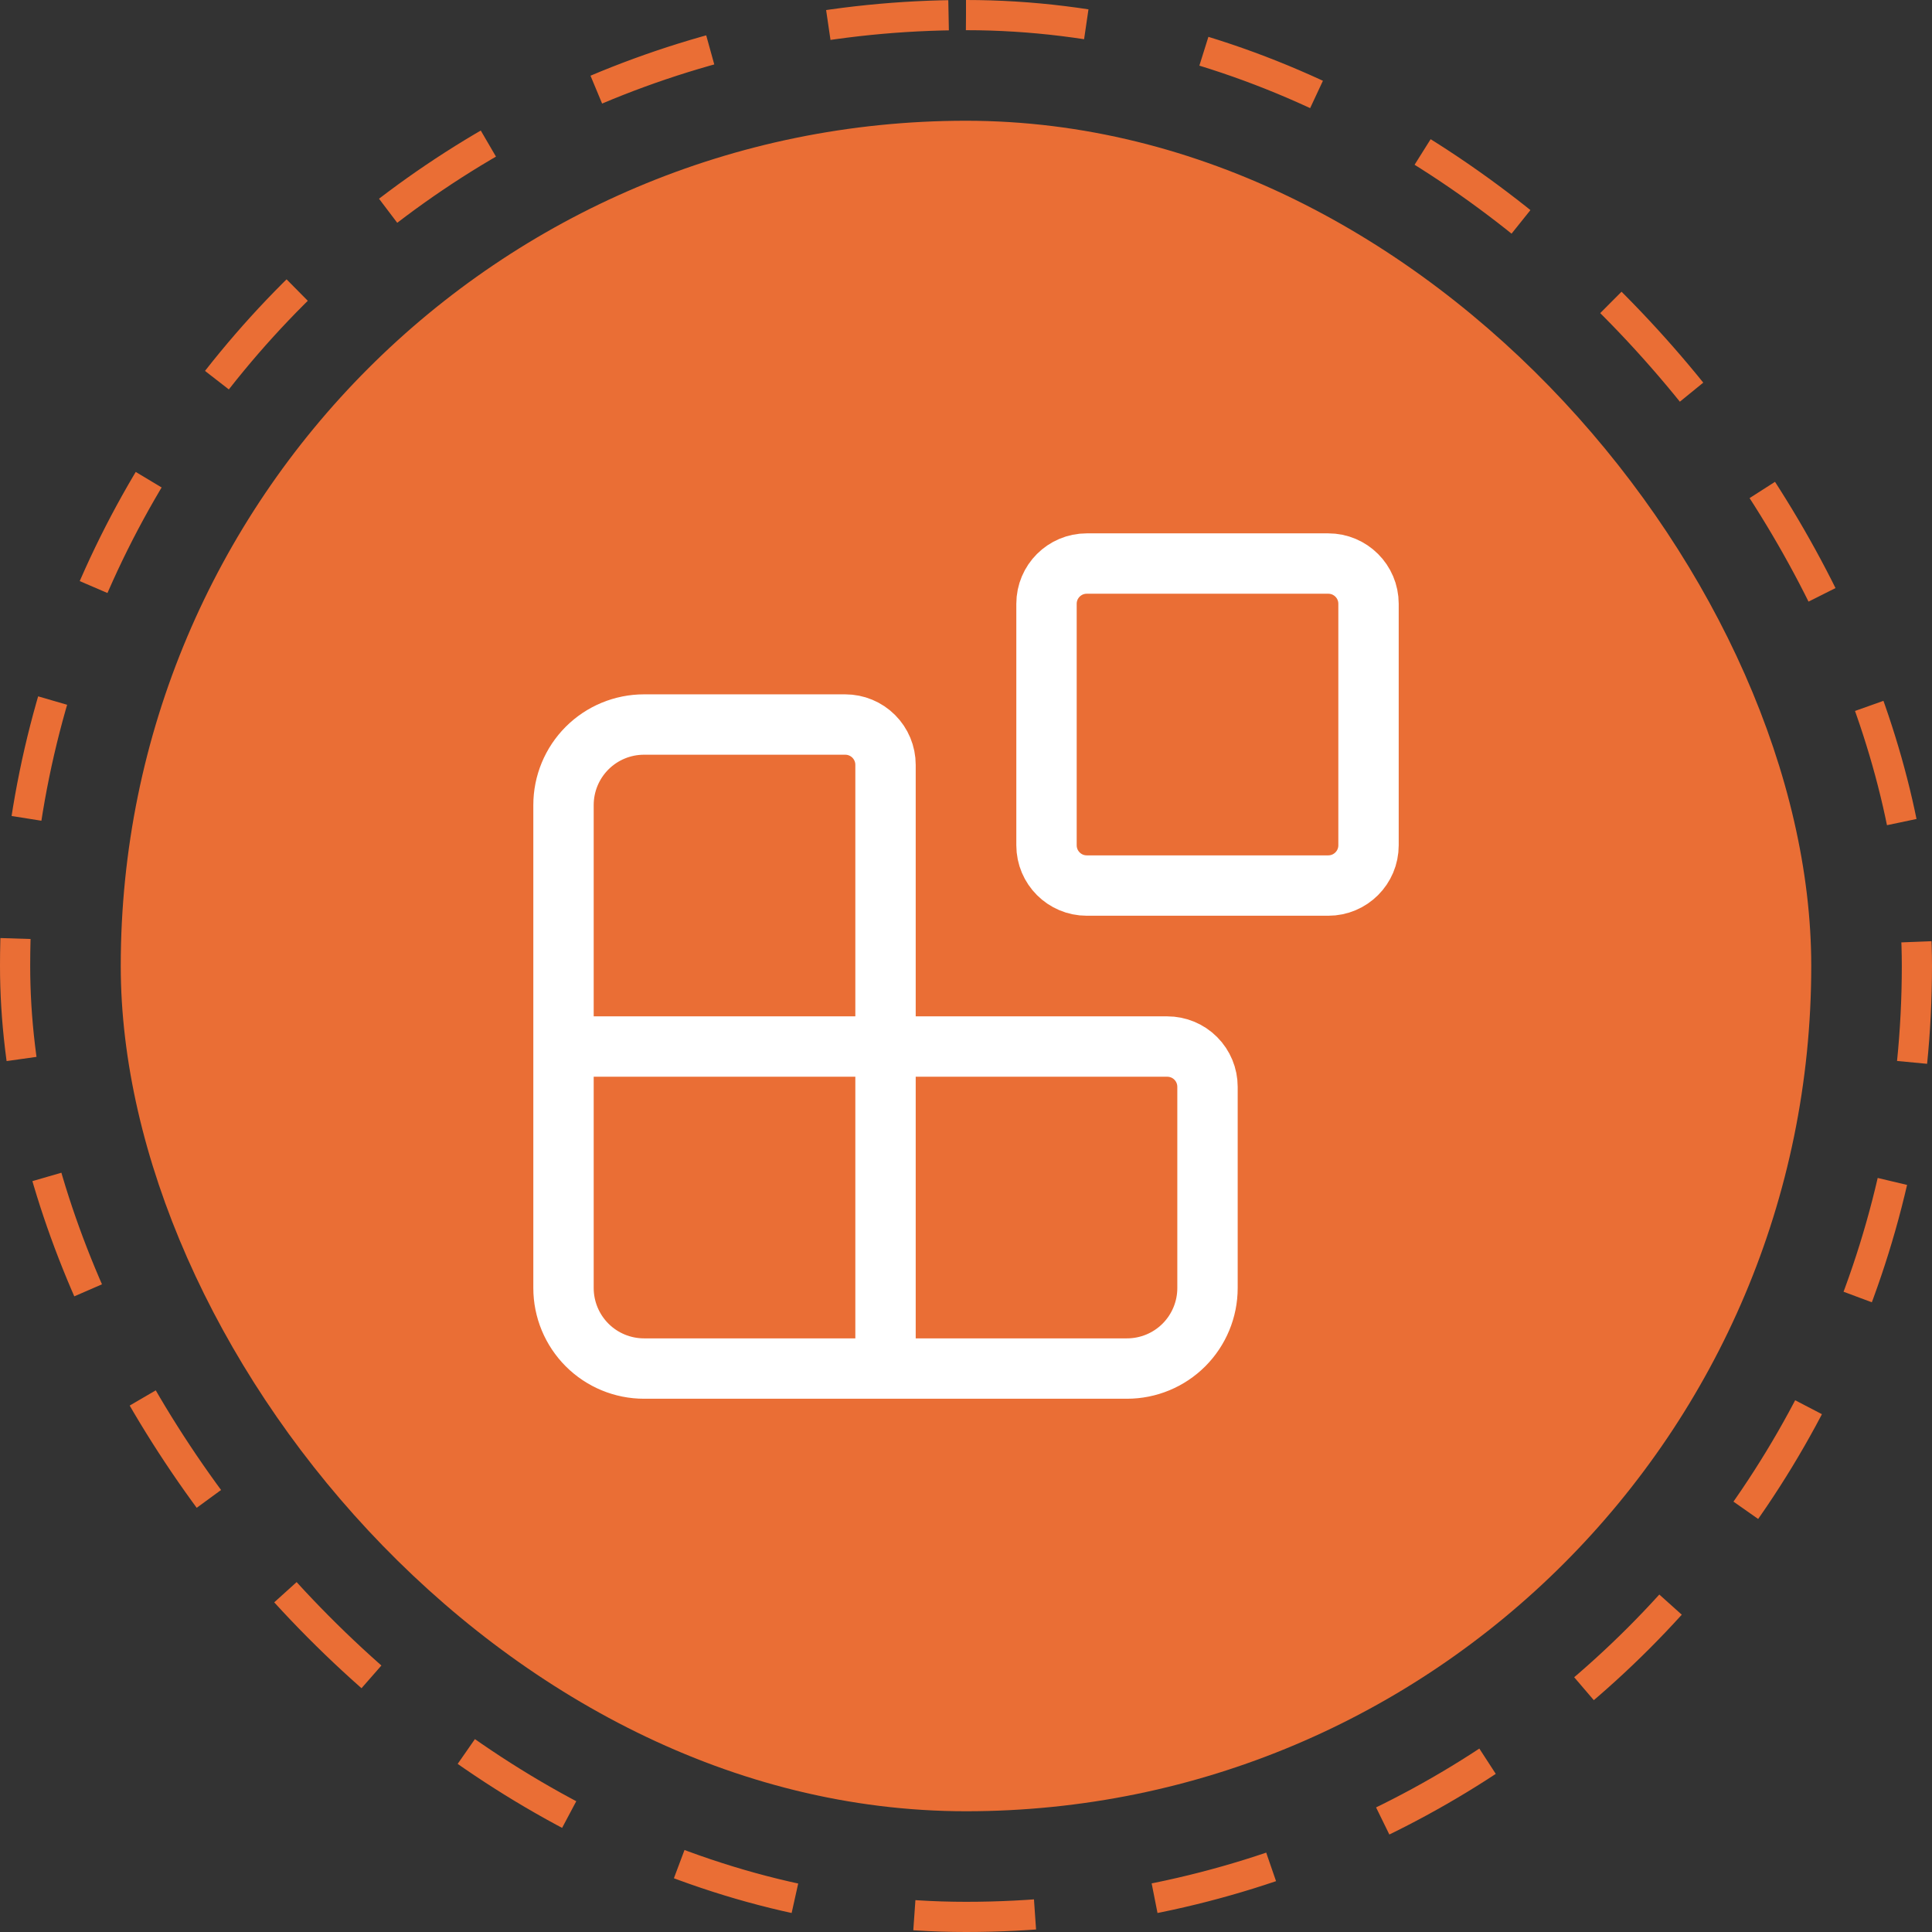 <?xml version="1.0" encoding="UTF-8"?>
<svg xmlns="http://www.w3.org/2000/svg" width="64" height="64" viewBox="0 0 64 64" fill="none">
  <rect x="0" y="0" width="64" height="64" fill="#333333" stroke="none"/>
  <rect x="0.5" y="0.5" width="63" height="63" rx="31.5" stroke="#EA6E35" stroke-dasharray="4 4"></rect>
  <rect x="4" y="4" width="56" height="56" rx="28" fill="#EA6E35"></rect>
  <path d="M29.334 45.335V25.335C29.334 24.981 29.193 24.642 28.943 24.392C28.693 24.142 28.354 24.001 28 24.001H21.334C20.626 24.001 19.948 24.282 19.448 24.782C18.948 25.282 18.667 25.961 18.667 26.668V42.668C18.667 43.375 18.948 44.053 19.448 44.554C19.948 45.054 20.626 45.335 21.334 45.335H37.334C38.041 45.335 38.719 45.054 39.219 44.554C39.719 44.053 40 43.375 40 42.668V36.001C40 35.648 39.86 35.309 39.61 35.059C39.36 34.808 39.021 34.668 38.667 34.668H18.667M36 18.668H44C44.737 18.668 45.334 19.265 45.334 20.001V28.001C45.334 28.738 44.737 29.335 44 29.335H36C35.264 29.335 34.667 28.738 34.667 28.001V20.001C34.667 19.265 35.264 18.668 36 18.668Z" stroke="white" stroke-width="2" stroke-linecap="round" stroke-linejoin="round"></path>
</svg>

